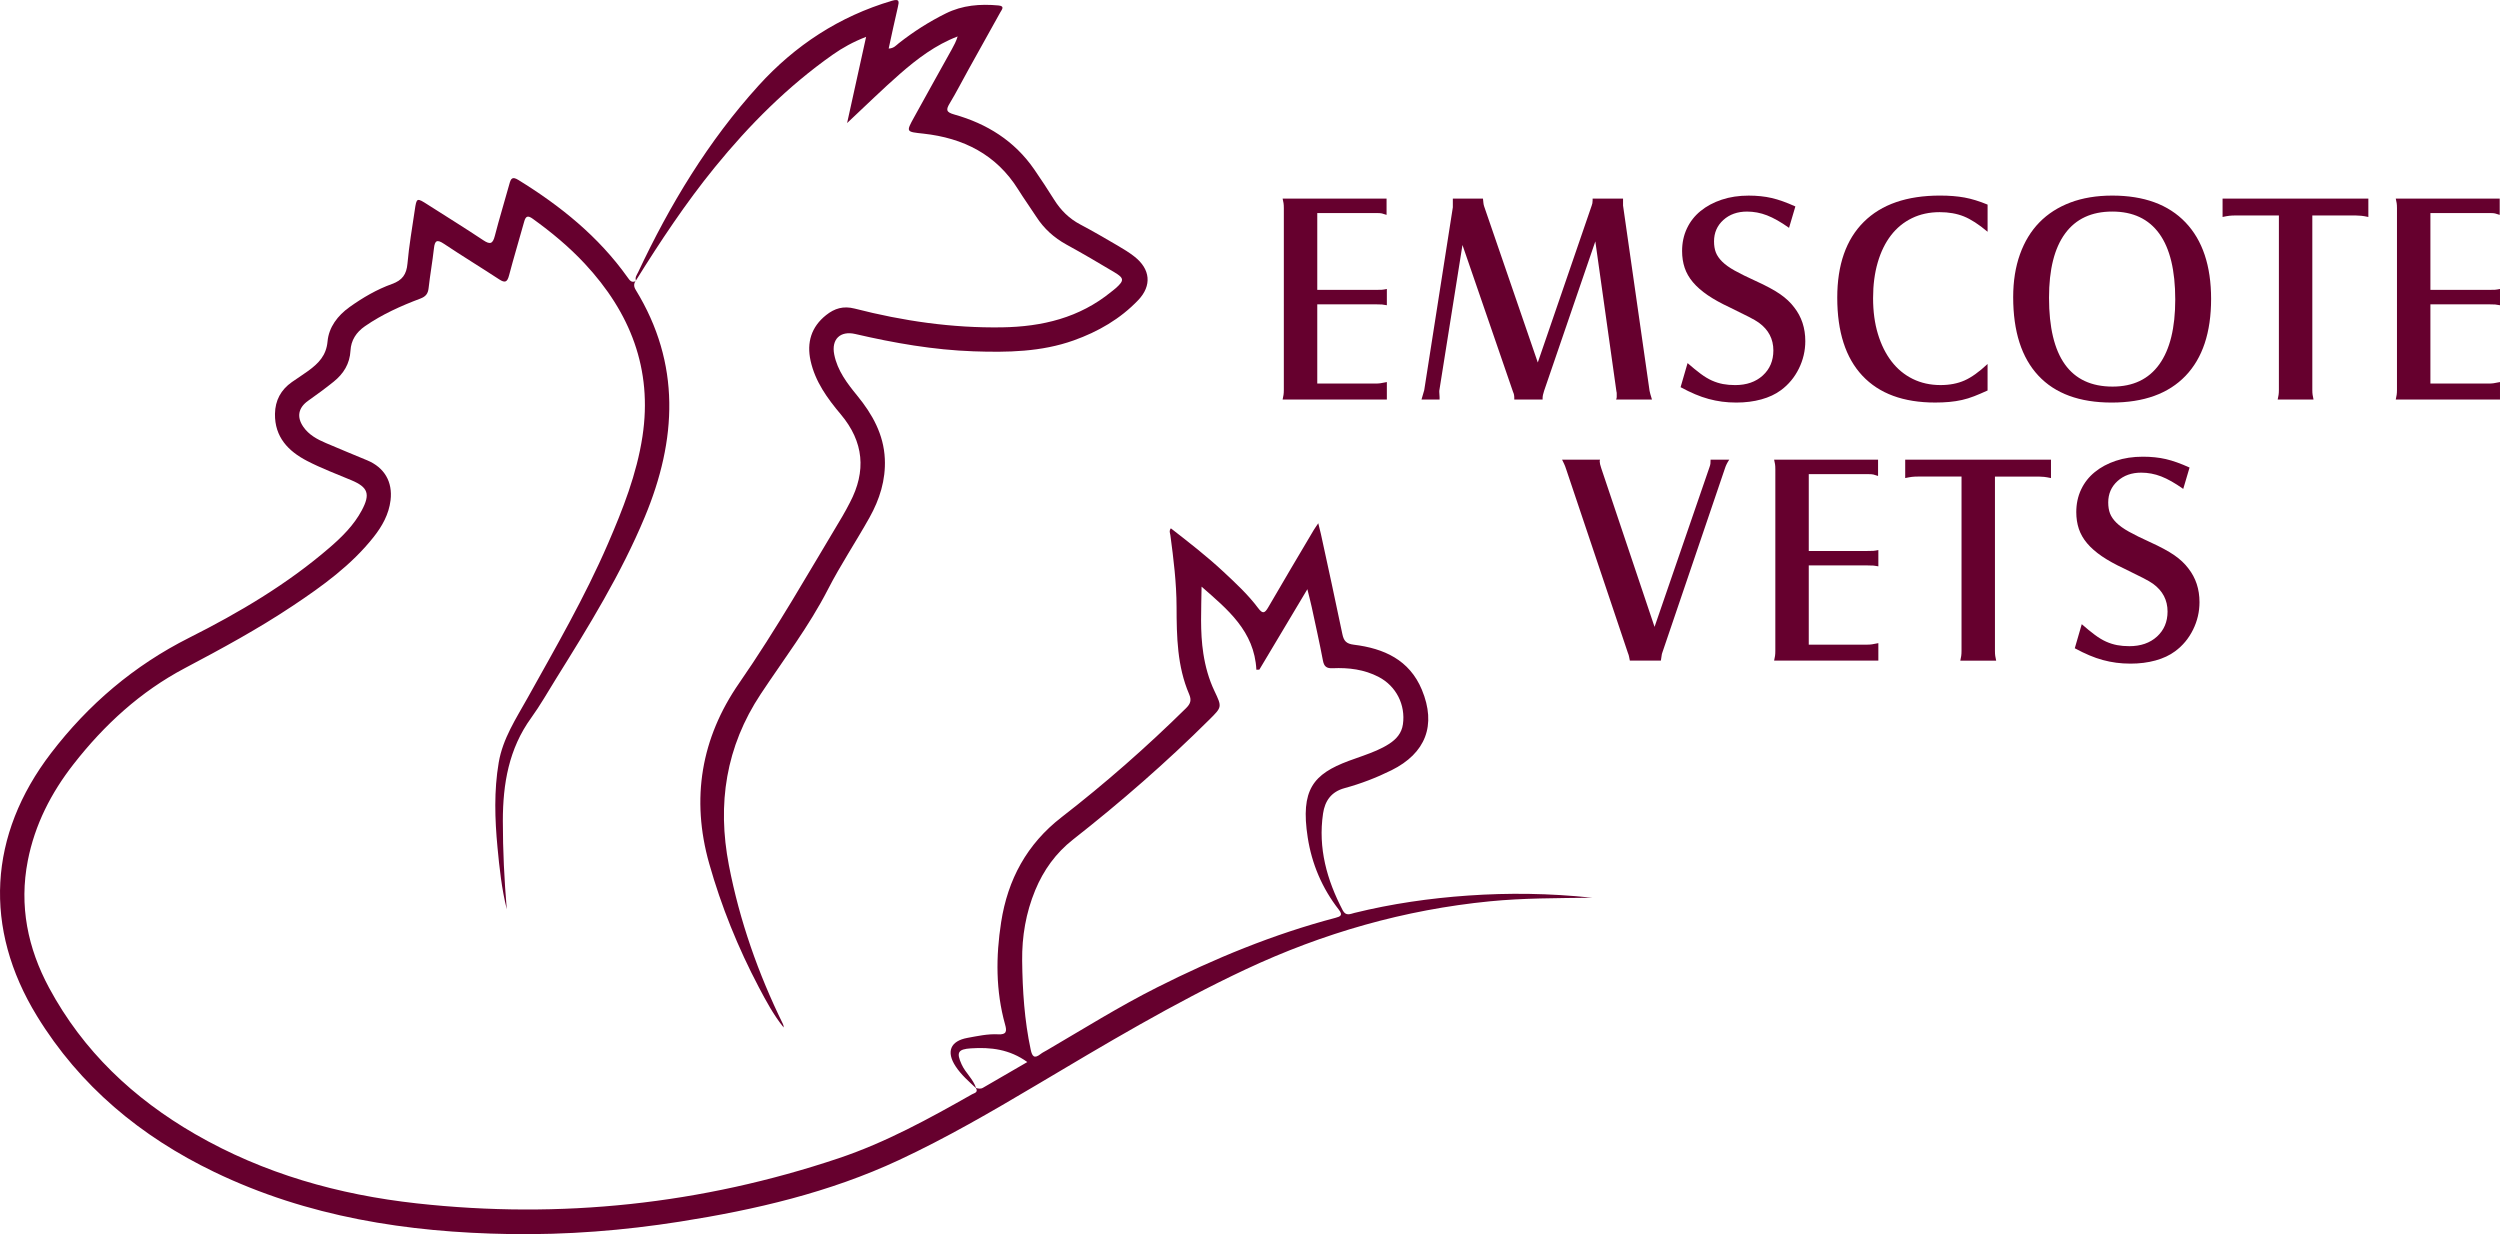 <?xml version="1.0" encoding="utf-8"?>
<!-- Generator: Adobe Illustrator 24.2.1, SVG Export Plug-In . SVG Version: 6.00 Build 0)  -->
<svg version="1.1" id="Layer_2" xmlns="http://www.w3.org/2000/svg" xmlns:xlink="http://www.w3.org/1999/xlink" x="0px" y="0px"
	 viewBox="0 0 286.348 141.362" style="enable-background:new 0 0 286.348 141.362;" xml:space="preserve">
<g>
	<g>
		<g>
			<path style="fill:#66002E;" d="M111.807,124.648c-0.842-0.782-1.712-1.537-2.351-2.51c-1.1-1.677-0.601-2.903,1.351-3.259
				c1.166-0.212,2.338-0.474,3.527-0.409c0.959,0.053,1.004-0.354,0.791-1.112c-1.084-3.871-1.066-7.796-0.456-11.731
				c0.758-4.892,2.952-8.95,6.922-12.025c4.998-3.871,9.741-8.041,14.248-12.479c0.516-0.508,0.664-0.911,0.361-1.619
				c-1.367-3.19-1.428-6.586-1.437-9.98c-0.007-2.766-0.344-5.501-0.711-8.234c-0.031-0.227-0.174-0.463,0.057-0.777
				c2.063,1.603,4.123,3.199,6.032,4.98c1.403,1.31,2.817,2.619,3.97,4.161c0.503,0.672,0.747,0.607,1.146-0.082
				c1.713-2.96,3.465-5.897,5.205-8.841c0.121-0.205,0.263-0.397,0.532-0.799c0.131,0.53,0.225,0.875,0.3,1.223
				c0.826,3.819,1.668,7.634,2.457,11.46c0.164,0.795,0.445,1.122,1.325,1.23c3.424,0.421,6.36,1.729,7.785,5.159
				c1.685,4.056,0.44,7.273-3.48,9.218c-1.724,0.855-3.518,1.546-5.371,2.048c-1.533,0.415-2.255,1.464-2.469,2.913
				c-0.583,3.958,0.437,7.601,2.254,11.083c0.367,0.703,0.876,0.412,1.344,0.296c4.281-1.054,8.626-1.681,13.019-1.987
				c4.636-0.323,9.269-0.268,14.203,0.246c-4.109,0.056-7.91,0.04-11.701,0.412c-9.79,0.962-19.1,3.63-27.99,7.8
				c-8.29,3.888-16.128,8.597-23.989,13.263c-5.132,3.045-10.287,6.043-15.705,8.571c-7.986,3.726-16.457,5.695-25.099,7.057
				c-6.458,1.018-12.964,1.528-19.5,1.423c-11.728-0.189-23.149-1.962-33.833-7.111c-8.422-4.059-15.395-9.836-20.312-17.865
				c-6.166-10.069-5.56-20.739,1.604-30.098c4.284-5.596,9.506-10.044,15.844-13.233c5.71-2.873,11.215-6.124,16.083-10.328
				c1.427-1.233,2.769-2.562,3.674-4.256c1.001-1.874,0.723-2.649-1.192-3.453c-1.704-0.716-3.444-1.366-5.08-2.215
				c-2.149-1.115-3.713-2.734-3.67-5.392c0.025-1.542,0.682-2.751,1.937-3.635c0.628-0.442,1.281-0.848,1.899-1.302
				c1.14-0.838,2.04-1.73,2.185-3.347c0.147-1.634,1.149-2.962,2.524-3.944c1.514-1.081,3.119-2.017,4.86-2.643
				c1.179-0.424,1.661-1.095,1.77-2.33c0.18-2.047,0.536-4.08,0.835-6.116c0.214-1.452,0.225-1.448,1.517-0.623
				c2.118,1.352,4.255,2.675,6.346,4.067c0.785,0.523,1.078,0.393,1.309-0.507c0.51-1.991,1.123-3.956,1.666-5.939
				c0.169-0.618,0.32-0.902,1.027-0.467c4.83,2.973,9.177,6.478,12.497,11.138c0.256,0.359,0.474,0.709,0.986,0.418l-0.022-0.025
				c-0.267,0.35-0.245,0.687-0.016,1.061c5.189,8.469,4.711,17.185,1.044,25.995c-2.719,6.533-6.427,12.536-10.159,18.52
				c-0.942,1.51-1.818,3.069-2.86,4.507c-2.565,3.54-3.242,7.554-3.245,11.793c-0.002,3.386,0.164,6.759,0.451,10.133
				c-0.585-2.336-0.84-4.719-1.065-7.102c-0.305-3.236-0.408-6.478,0.14-9.706c0.467-2.755,1.995-5.046,3.313-7.414
				c3.224-5.793,6.551-11.534,9.188-17.628c1.719-3.972,3.312-8.009,3.966-12.319c1.171-7.713-1.408-14.209-6.627-19.801
				c-1.793-1.921-3.805-3.586-5.934-5.12c-0.585-0.422-0.814-0.309-0.995,0.346c-0.565,2.052-1.189,4.088-1.729,6.146
				c-0.201,0.767-0.462,0.879-1.121,0.448c-2.102-1.376-4.248-2.685-6.338-4.079c-0.785-0.523-1.04-0.386-1.141,0.52
				c-0.169,1.526-0.443,3.04-0.613,4.566c-0.071,0.642-0.335,0.962-0.946,1.192c-2.222,0.838-4.385,1.807-6.352,3.17
				c-0.989,0.685-1.585,1.608-1.647,2.779c-0.08,1.521-0.796,2.656-1.924,3.566c-0.949,0.766-1.938,1.486-2.933,2.191
				c-1.116,0.791-1.33,1.839-0.557,2.968c0.64,0.935,1.593,1.444,2.594,1.872c1.572,0.672,3.153,1.324,4.733,1.979
				c1.962,0.815,2.93,2.456,2.675,4.57c-0.195,1.615-0.959,2.976-1.947,4.225c-2.55,3.221-5.836,5.586-9.208,7.838
				c-3.981,2.658-8.183,4.938-12.411,7.173c-5.082,2.686-9.222,6.485-12.742,10.992C5.854,90.816,3.99,94.449,3.184,98.58
				c-1.008,5.16-0.009,10.015,2.441,14.569c3.894,7.238,9.658,12.669,16.723,16.749c7.864,4.541,16.429,6.946,25.395,7.936
				c16.476,1.819,32.601,0.103,48.321-5.17c5.382-1.805,10.348-4.53,15.269-7.323c0.256-0.145,0.759-0.21,0.438-0.73
				c0.271,0.08,0.548,0.137,0.809-0.014c1.672-0.966,3.34-1.936,5.088-2.951c-2.037-1.471-4.2-1.717-6.457-1.569
				c-1.494,0.098-1.684,0.473-1.07,1.833C110.585,122.899,111.48,123.598,111.807,124.648z M137.628,67.195
				c-0.03,2.596-0.189,5.139,0.202,7.664c0.231,1.489,0.626,2.929,1.276,4.295c0.873,1.833,0.86,1.829-0.579,3.261
				c-4.928,4.902-10.16,9.458-15.625,13.748c-1.966,1.544-3.373,3.496-4.328,5.802c-1.072,2.59-1.528,5.302-1.496,8.074
				c0.039,3.417,0.261,6.828,0.979,10.189c0.167,0.782,0.414,1.07,1.13,0.502c0.217-0.172,0.475-0.291,0.716-0.432
				c4.184-2.446,8.295-5.02,12.63-7.203c6.558-3.301,13.313-6.092,20.426-7.966c0.573-0.151,0.889-0.296,0.389-0.937
				c-1.909-2.443-3.096-5.239-3.564-8.277c-0.842-5.472,0.627-7.245,4.719-8.771c0.556-0.207,1.118-0.395,1.675-0.598
				c1.017-0.37,2.028-0.756,2.941-1.35c0.819-0.533,1.426-1.215,1.571-2.235c0.316-2.232-0.772-4.376-2.768-5.42
				c-1.66-0.868-3.451-1.085-5.284-1.003c-0.691,0.031-0.979-0.191-1.11-0.88c-0.39-2.056-0.848-4.099-1.288-6.145
				c-0.126-0.587-0.283-1.167-0.494-2.027c-1.937,3.244-3.718,6.228-5.5,9.212c-0.113,0.004-0.227,0.009-0.34,0.013
				C143.676,72.281,140.596,69.796,137.628,67.195z"/>
		</g>
		<g>
			<path style="fill:#66002E;" d="M72.855,32.167c-0.163-0.383,0.089-0.674,0.233-0.979c3.639-7.748,8.028-15.023,13.798-21.385
				c4.187-4.617,9.247-7.928,15.265-9.712c0.878-0.26,0.845,0.063,0.688,0.722c-0.368,1.551-0.692,3.113-1.052,4.75
				c0.592-0.022,0.855-0.372,1.161-0.613c1.679-1.321,3.466-2.462,5.384-3.412c1.919-0.951,3.937-1.103,6.022-0.914
				c0.782,0.071,0.388,0.484,0.228,0.775c-1.213,2.2-2.445,4.39-3.665,6.586c-0.712,1.281-1.377,2.59-2.133,3.843
				c-0.455,0.754-0.423,1.022,0.525,1.289c3.734,1.051,6.887,3.017,9.133,6.261c0.794,1.147,1.557,2.316,2.299,3.497
				c0.759,1.21,1.723,2.167,3,2.839c1.451,0.764,2.867,1.595,4.283,2.422c0.662,0.387,1.323,0.789,1.924,1.262
				c1.812,1.424,2.011,3.307,0.425,4.973c-2.057,2.16-4.598,3.622-7.391,4.618c-3.72,1.327-7.596,1.386-11.481,1.251
				c-4.585-0.159-9.082-0.95-13.54-1.984c-1.712-0.397-2.758,0.595-2.409,2.353c0.367,1.844,1.477,3.293,2.629,4.703
				c1.736,2.124,3.037,4.432,3.166,7.254c0.11,2.415-0.595,4.635-1.75,6.702c-1.548,2.77-3.32,5.421-4.766,8.24
				c-2.179,4.248-5.07,8.019-7.689,11.971c-4.006,6.043-5.012,12.606-3.656,19.628c1.225,6.344,3.347,12.381,6.186,18.175
				c0.059,0.12,0.095,0.252,0.088,0.409c-1.147-1.419-2.007-3.019-2.851-4.623c-2.379-4.521-4.286-9.226-5.679-14.152
				c-2.104-7.445-0.917-14.391,3.425-20.662c4.279-6.18,7.979-12.695,11.836-19.124c0.305-0.508,0.575-1.037,0.852-1.562
				c1.9-3.6,1.601-6.966-1.04-10.107c-1.536-1.827-2.934-3.749-3.461-6.14c-0.46-2.086,0.075-3.878,1.782-5.232
				c0.963-0.764,1.96-1.081,3.28-0.741c5.529,1.422,11.147,2.236,16.878,2.146c4.588-0.072,8.855-1.092,12.493-4.065
				c0.189-0.155,0.389-0.297,0.569-0.461c0.921-0.839,0.919-1.108-0.18-1.768c-1.825-1.096-3.665-2.169-5.53-3.195
				c-1.411-0.777-2.552-1.809-3.426-3.157c-0.683-1.054-1.419-2.074-2.084-3.14c-2.511-4.024-6.292-5.9-10.858-6.401
				c-1.991-0.218-2.01-0.162-1.056-1.898c1.429-2.599,2.879-5.187,4.318-7.78c0.251-0.452,0.493-0.91,0.658-1.454
				c-2.526,0.962-4.634,2.561-6.624,4.301c-1.985,1.737-3.868,3.591-6.038,5.62c0.755-3.422,1.445-6.551,2.178-9.877
				c-1.498,0.585-2.709,1.259-3.838,2.054c-5.146,3.623-9.542,8.034-13.504,12.902c-3.333,4.096-6.241,8.486-9.029,12.962
				C72.833,32.142,72.855,32.167,72.855,32.167z"/>
		</g>
	</g>
	<g>
		<path style="fill:#66002E;" d="M158.816,22.748v1.863c-0.23-0.082-0.409-0.137-0.535-0.165c-0.127-0.028-0.305-0.042-0.535-0.042
			h-6.867v8.799h6.694c0.322,0,0.552-0.004,0.69-0.013c0.138-0.009,0.333-0.039,0.587-0.091v1.863
			c-0.23-0.046-0.414-0.075-0.552-0.086c-0.138-0.012-0.368-0.018-0.69-0.018h-6.729v9.075h6.66c0.207,0,0.397-0.012,0.569-0.035
			c0.173-0.022,0.42-0.069,0.742-0.138v2.001h-11.939c0.046-0.207,0.081-0.385,0.104-0.535c0.023-0.149,0.035-0.339,0.035-0.569
			V23.852c0-0.253-0.012-0.449-0.035-0.586c-0.023-0.138-0.058-0.311-0.104-0.518H158.816z"/>
		<path style="fill:#66002E;" d="M164.854,44.762V44.9c0.022,0.322,0.034,0.517,0.034,0.587c0,0.069,0,0.161,0,0.276h-2.07
			c0.092-0.299,0.155-0.517,0.19-0.656c0.035-0.138,0.075-0.276,0.121-0.414l3.278-20.945v-0.345v-0.656h3.451
			c0.023,0.207,0.04,0.374,0.052,0.501c0.011,0.127,0.04,0.259,0.086,0.397l6.142,17.874l6.176-17.977
			c0.069-0.161,0.104-0.356,0.104-0.587v-0.207h3.485v0.241v0.242v0.31l3.036,21.221c0.023,0.116,0.052,0.236,0.086,0.362
			c0.034,0.127,0.098,0.34,0.19,0.638h-4.106c0.046-0.115,0.069-0.207,0.069-0.276c0-0.069,0-0.149,0-0.241c0-0.046,0-0.104,0-0.173
			c0-0.092-0.012-0.173-0.034-0.241l-2.416-17.184l-5.866,17.115c-0.115,0.345-0.173,0.621-0.173,0.828v0.173h-3.244v-0.207
			c0-0.253-0.046-0.471-0.138-0.656l-5.797-16.839L164.854,44.762z"/>
		<path style="fill:#66002E;" d="M193.293,41.588c0.551,0.483,1.051,0.891,1.5,1.225c0.449,0.334,0.879,0.593,1.293,0.777
			c0.414,0.184,0.833,0.316,1.258,0.397c0.425,0.081,0.891,0.121,1.397,0.121c1.31,0,2.368-0.368,3.172-1.104
			c0.804-0.736,1.207-1.691,1.207-2.864c0-1.311-0.552-2.369-1.656-3.175c-0.253-0.184-0.638-0.408-1.156-0.673
			c-0.518-0.264-1.248-0.626-2.191-1.087c-0.989-0.46-1.829-0.926-2.519-1.397c-0.69-0.471-1.254-0.966-1.691-1.484
			c-0.437-0.518-0.754-1.07-0.949-1.656c-0.196-0.587-0.293-1.225-0.293-1.915c0-0.943,0.184-1.805,0.552-2.588
			c0.368-0.782,0.891-1.449,1.57-2.001c0.678-0.552,1.484-0.984,2.415-1.294c0.932-0.311,1.961-0.466,3.088-0.466
			c0.966,0,1.846,0.092,2.64,0.276c0.794,0.184,1.696,0.506,2.709,0.966l-0.725,2.45c-0.94-0.667-1.782-1.144-2.527-1.432
			c-0.745-0.287-1.506-0.431-2.285-0.431c-1.1,0-2.005,0.322-2.715,0.966c-0.711,0.644-1.065,1.461-1.065,2.45
			c0,0.483,0.069,0.903,0.206,1.26c0.138,0.357,0.379,0.707,0.723,1.052c0.344,0.345,0.825,0.69,1.444,1.035
			c0.619,0.345,1.41,0.736,2.373,1.173c1.215,0.552,2.155,1.058,2.82,1.518c0.665,0.461,1.203,0.966,1.616,1.518
			c0.848,1.082,1.272,2.37,1.272,3.865c0,1.104-0.247,2.157-0.742,3.157c-0.495,1-1.179,1.823-2.053,2.467
			c-0.621,0.461-1.369,0.811-2.243,1.052c-0.874,0.241-1.829,0.362-2.864,0.362c-0.575,0-1.122-0.035-1.639-0.104
			c-0.518-0.069-1.03-0.173-1.536-0.31c-0.506-0.138-1.018-0.316-1.535-0.535c-0.518-0.218-1.075-0.488-1.673-0.811L193.293,41.588z
			"/>
		<path style="fill:#66002E;" d="M227.654,26.543c-1.012-0.851-1.921-1.437-2.726-1.76c-0.806-0.322-1.725-0.483-2.761-0.483
			c-1.173,0-2.231,0.23-3.174,0.689c-0.944,0.459-1.743,1.114-2.398,1.963c-0.656,0.85-1.162,1.883-1.518,3.1
			c-0.357,1.218-0.535,2.584-0.535,4.099c0,1.516,0.184,2.882,0.552,4.099c0.368,1.218,0.885,2.263,1.553,3.135
			c0.667,0.873,1.478,1.544,2.433,2.015c0.954,0.471,2.018,0.706,3.192,0.706c1.035,0,1.95-0.176,2.743-0.527
			c0.794-0.352,1.673-0.981,2.64-1.888v3.036c-0.552,0.253-1.064,0.472-1.535,0.656c-0.472,0.185-0.938,0.328-1.397,0.431
			c-0.461,0.104-0.944,0.178-1.449,0.224c-0.506,0.046-1.047,0.069-1.622,0.069c-3.635,0-6.413-1.024-8.333-3.071
			c-1.921-2.047-2.881-5.026-2.881-8.937c0-3.773,1.012-6.665,3.037-8.678c2.024-2.013,4.934-3.019,8.73-3.019
			c1.058,0,1.995,0.075,2.812,0.224c0.816,0.15,1.696,0.42,2.64,0.811V26.543z"/>
		<path style="fill:#66002E;" d="M250.325,25.474c1.955,2.048,2.933,4.969,2.933,8.765c0,3.842-0.978,6.78-2.933,8.816
			c-1.956,2.036-4.774,3.054-8.454,3.054c-3.681,0-6.482-1.029-8.402-3.089c-1.921-2.059-2.881-5.055-2.881-8.988
			c0-1.817,0.259-3.451,0.776-4.9c0.518-1.449,1.26-2.668,2.226-3.658c0.966-0.989,2.151-1.748,3.554-2.278
			c1.403-0.529,3.002-0.793,4.796-0.793C245.574,22.403,248.369,23.426,250.325,25.474z M236.539,26.742
			c-1.231,1.674-1.846,4.127-1.846,7.359c0,6.786,2.427,10.179,7.281,10.179c2.346,0,4.129-0.848,5.348-2.545
			c1.219-1.696,1.829-4.172,1.829-7.427c0-3.347-0.61-5.863-1.829-7.548c-1.219-1.685-3.014-2.528-5.383-2.528
			C239.57,24.231,237.77,25.068,236.539,26.742z"/>
		<path style="fill:#66002E;" d="M271.269,22.748v2.105c-0.322-0.069-0.587-0.115-0.794-0.138c-0.207-0.022-0.414-0.034-0.621-0.034
			h-5.003v19.979c0,0.23,0.011,0.42,0.035,0.569c0.023,0.15,0.057,0.328,0.104,0.535h-4.106c0.046-0.207,0.081-0.385,0.104-0.535
			c0.023-0.149,0.035-0.339,0.035-0.569V24.68h-5.003c-0.253,0-0.478,0.012-0.673,0.034c-0.195,0.023-0.454,0.069-0.776,0.138
			v-2.105H271.269z"/>
		<path style="fill:#66002E;" d="M286.314,22.748v1.863c-0.23-0.082-0.409-0.137-0.535-0.165c-0.127-0.028-0.305-0.042-0.535-0.042
			h-6.867v8.799h6.694c0.322,0,0.552-0.004,0.69-0.013c0.138-0.009,0.333-0.039,0.587-0.091v1.863
			c-0.23-0.046-0.414-0.075-0.552-0.086c-0.138-0.012-0.368-0.018-0.69-0.018h-6.729v9.075h6.66c0.207,0,0.397-0.012,0.569-0.035
			c0.173-0.022,0.42-0.069,0.742-0.138v2.001h-11.939c0.046-0.207,0.081-0.385,0.104-0.535c0.023-0.149,0.035-0.339,0.035-0.569
			V23.852c0-0.253-0.012-0.449-0.035-0.586c-0.023-0.138-0.058-0.311-0.104-0.518H286.314z"/>
		<path style="fill:#66002E;" d="M183.264,52.653c-0.023,0.069-0.035,0.138-0.035,0.207c0,0.161,0.057,0.414,0.173,0.759
			l6.108,18.184l6.28-18.254c0.069-0.184,0.109-0.333,0.121-0.449c0.011-0.115,0.017-0.264,0.017-0.449h2.139
			c-0.23,0.345-0.391,0.668-0.483,0.966l-7.177,21.117c-0.046,0.115-0.075,0.236-0.086,0.362c-0.012,0.127-0.04,0.317-0.086,0.569
			h-3.554c-0.046-0.184-0.075-0.328-0.086-0.431c-0.012-0.103-0.063-0.27-0.155-0.5l-7.039-20.945
			c-0.046-0.138-0.092-0.27-0.138-0.397c-0.046-0.126-0.161-0.374-0.345-0.742H183.264z"/>
		<path style="fill:#66002E;" d="M215.112,52.653v1.863c-0.23-0.082-0.409-0.137-0.535-0.165c-0.127-0.028-0.305-0.042-0.535-0.042
			h-6.867v8.799h6.694c0.322,0,0.552-0.004,0.69-0.013c0.138-0.009,0.333-0.039,0.587-0.091v1.863
			c-0.23-0.046-0.414-0.075-0.552-0.086c-0.138-0.012-0.368-0.018-0.69-0.018h-6.729v9.075h6.66c0.207,0,0.397-0.012,0.569-0.035
			c0.173-0.022,0.42-0.069,0.742-0.138v2.001h-11.939c0.046-0.207,0.081-0.385,0.104-0.535c0.023-0.149,0.035-0.339,0.035-0.569
			V53.757c0-0.253-0.012-0.449-0.035-0.586c-0.023-0.138-0.058-0.311-0.104-0.518H215.112z"/>
		<path style="fill:#66002E;" d="M234.918,52.653v2.105c-0.322-0.069-0.587-0.115-0.794-0.138c-0.207-0.022-0.414-0.034-0.621-0.034
			H228.5v19.979c0,0.23,0.011,0.42,0.035,0.569c0.023,0.15,0.057,0.328,0.104,0.535h-4.106c0.046-0.207,0.08-0.385,0.104-0.535
			c0.023-0.149,0.035-0.339,0.035-0.569V54.585h-5.003c-0.253,0-0.478,0.012-0.673,0.034c-0.195,0.023-0.454,0.069-0.776,0.138
			v-2.105H234.918z"/>
		<path style="fill:#66002E;" d="M238.443,71.493c0.552,0.483,1.051,0.891,1.5,1.225c0.449,0.334,0.879,0.593,1.293,0.777
			c0.414,0.184,0.833,0.316,1.258,0.397c0.425,0.081,0.891,0.121,1.397,0.121c1.31,0,2.368-0.368,3.172-1.104
			c0.804-0.736,1.207-1.691,1.207-2.864c0-1.311-0.552-2.369-1.656-3.175c-0.253-0.184-0.638-0.408-1.156-0.673
			c-0.518-0.264-1.248-0.626-2.191-1.087c-0.989-0.46-1.829-0.926-2.519-1.397c-0.69-0.471-1.254-0.966-1.691-1.484
			c-0.437-0.518-0.754-1.07-0.949-1.656c-0.196-0.587-0.293-1.225-0.293-1.915c0-0.943,0.184-1.805,0.552-2.588
			c0.368-0.782,0.891-1.449,1.57-2.001c0.678-0.552,1.484-0.984,2.415-1.294c0.932-0.311,1.961-0.466,3.088-0.466
			c0.966,0,1.846,0.092,2.64,0.276c0.794,0.184,1.696,0.506,2.709,0.966L250.066,56c-0.94-0.667-1.782-1.144-2.527-1.432
			c-0.745-0.287-1.506-0.431-2.285-0.431c-1.1,0-2.005,0.322-2.715,0.966c-0.711,0.644-1.065,1.461-1.065,2.45
			c0,0.483,0.069,0.903,0.206,1.26c0.138,0.357,0.379,0.707,0.723,1.052c0.344,0.345,0.825,0.69,1.444,1.035
			c0.619,0.345,1.41,0.736,2.373,1.173c1.215,0.552,2.155,1.058,2.82,1.518c0.665,0.461,1.203,0.966,1.616,1.518
			c0.848,1.082,1.272,2.37,1.272,3.865c0,1.104-0.247,2.157-0.742,3.157c-0.495,1-1.179,1.823-2.053,2.467
			c-0.621,0.461-1.369,0.811-2.243,1.052c-0.874,0.241-1.829,0.362-2.864,0.362c-0.575,0-1.122-0.035-1.639-0.104
			c-0.518-0.069-1.03-0.173-1.536-0.31c-0.506-0.138-1.018-0.316-1.535-0.535c-0.518-0.218-1.075-0.488-1.673-0.811L238.443,71.493z
			"/>
	</g>
</g>
</svg>
